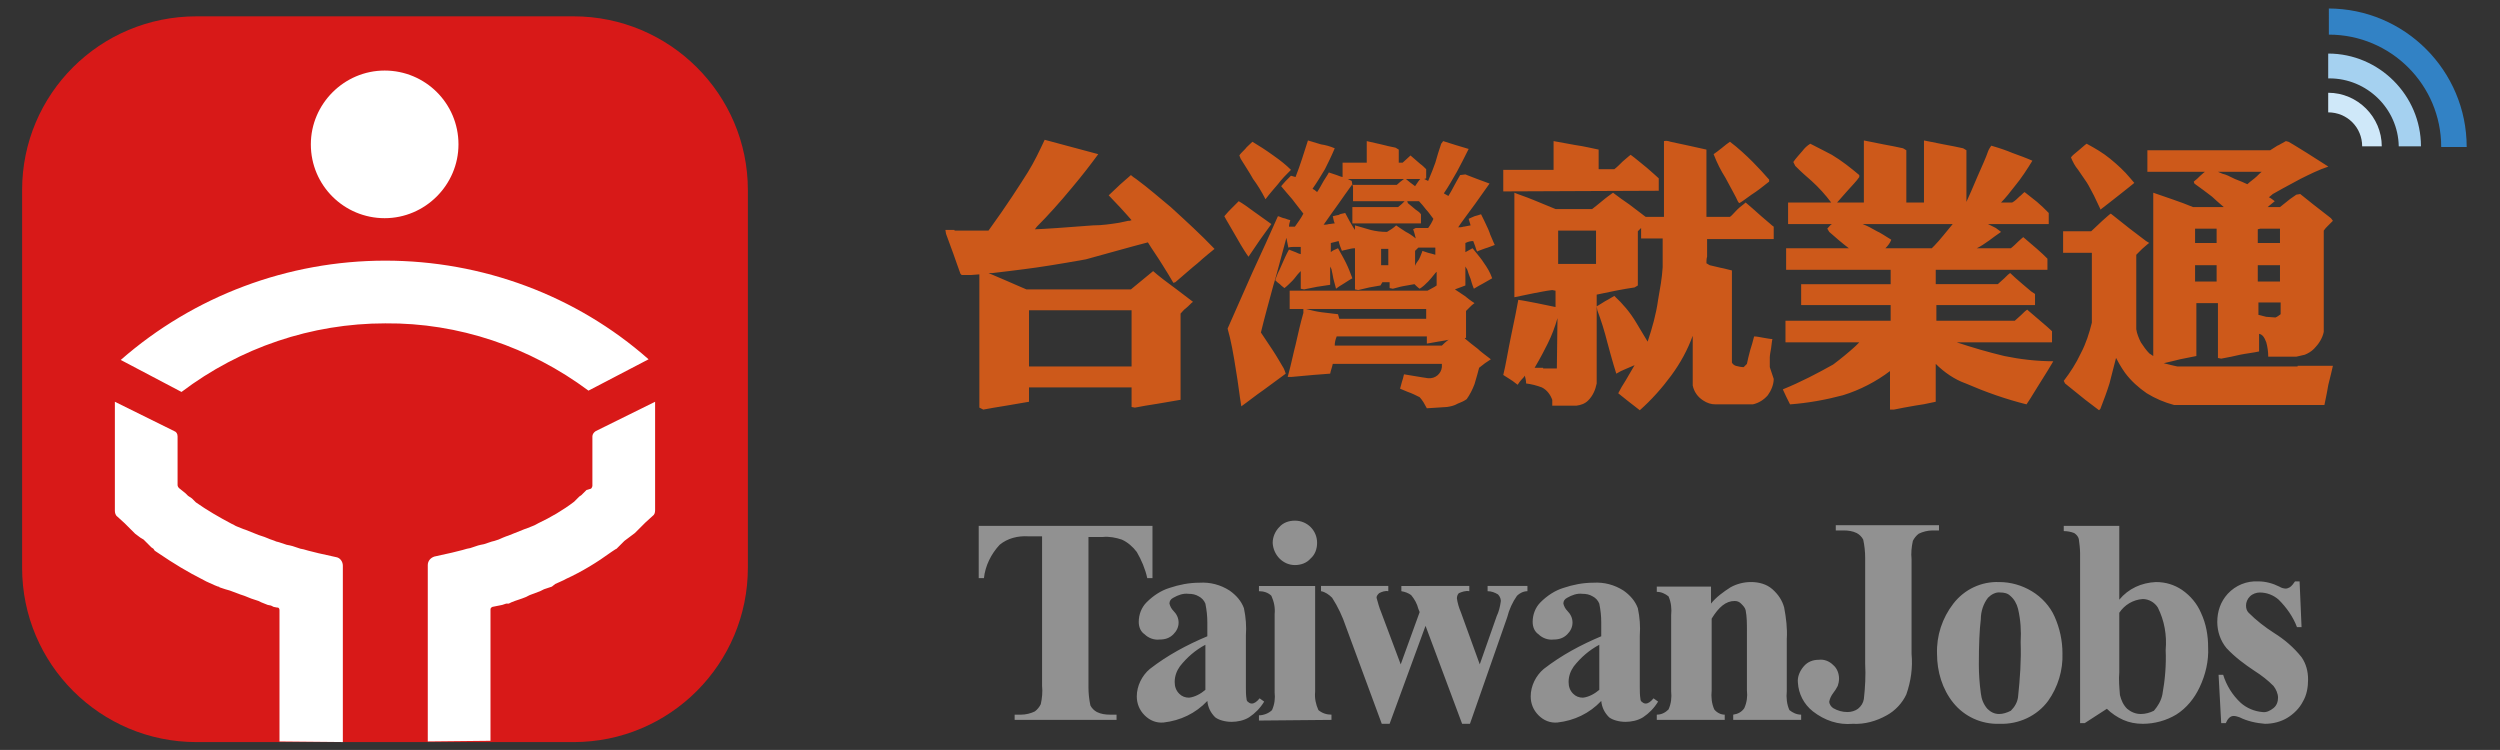 <?xml version="1.0" encoding="utf-8"?>
<!-- Generator: Adobe Illustrator 26.5.0, SVG Export Plug-In . SVG Version: 6.00 Build 0)  -->
<svg version="1.1" id="圖層_1" xmlns="http://www.w3.org/2000/svg" xmlns:xlink="http://www.w3.org/1999/xlink" x="0px" y="0px"
	 viewBox="0 0 382.7 114.8" style="enable-background:new 0 0 382.7 114.8;" xml:space="preserve">
<rect x="0" y="0" width="382.7" height="114.8" fill="#333333" stroke="none"/>
<style type="text/css">
	.st0{fill:#919191;}
	.st1{fill-rule:evenodd;clip-rule:evenodd;fill:#3282C5;}
	.st2{fill-rule:evenodd;clip-rule:evenodd;fill:#A5D1F0;}
	.st3{fill-rule:evenodd;clip-rule:evenodd;fill:#CFE8F9;}
	.st4{fill:#CD591A;}
	.st5{fill:#D81918;}
	.st6{fill:#FFFFFF;}
</style>
<g transform="translate(-6.774 -8.2)">
	<g transform="translate(62.295 9)">
		<path class="st0" d="M115.4,109.4v-0.8h-1c-0.7,0-1.4-0.1-2-0.4c-0.4-0.2-0.8-0.6-1-1c-0.2-0.9-0.3-1.9-0.3-2.8V81.4h2.2
			c1-0.1,2,0.1,2.9,0.4c0.9,0.4,1.7,1.1,2.3,1.9c0.7,1.2,1.3,2.6,1.6,4h0.8v-8H94.3v8h0.8c0.2-1.9,1.1-3.7,2.4-5.1
			c1.2-1,2.8-1.4,4.4-1.3h2.1v22.9c0.1,0.9,0,1.9-0.2,2.8c-0.2,0.4-0.5,0.8-0.9,1.1c-0.6,0.3-1.4,0.5-2.1,0.5h-1v0.8H115.4z
			 M133,109.7c0.9,0,1.9-0.2,2.7-0.7c0.9-0.6,1.7-1.4,2.3-2.4l-0.7-0.5c-0.4,0.5-0.8,0.8-1.2,0.8c-0.2,0-0.4-0.1-0.5-0.2
			c-0.2-0.1-0.3-0.3-0.3-0.5c-0.1-0.6-0.1-1.2-0.1-1.8v-7.9c0.1-1.4,0-2.8-0.3-4.2c-0.4-1.1-1.2-2-2.2-2.7c-1.4-0.9-3-1.3-4.6-1.2
			c-1.6,0-3.1,0.3-4.6,0.8c-1.3,0.4-2.5,1.2-3.5,2.2c-0.8,0.8-1.2,1.9-1.2,3c0,0.8,0.3,1.5,0.9,1.9c0.6,0.6,1.5,0.9,2.3,0.8
			c0.8,0,1.5-0.2,2.1-0.8c0.5-0.5,0.8-1.1,0.8-1.8c0-0.7-0.3-1.3-0.8-1.8c-0.3-0.3-0.5-0.7-0.6-1.1c0-0.4,0.2-0.7,0.6-0.9
			c0.7-0.4,1.5-0.7,2.3-0.6c0.6,0,1.1,0.1,1.6,0.4c0.4,0.2,0.8,0.6,1,1.1c0.2,1,0.3,1.9,0.3,2.9v2.1c-3.1,1.3-6.1,2.9-8.8,5
			c-1.2,1-2,2.6-2,4.2c0,1.1,0.4,2.1,1.2,2.9c0.8,0.8,1.8,1.2,2.9,1.1c2.6-0.3,4.9-1.4,6.7-3.3c0.1,1,0.5,1.8,1.2,2.5
			C131,109.4,132,109.7,133,109.7L133,109.7z M126.5,106c-0.6,0-1.1-0.2-1.5-0.6c-0.5-0.5-0.7-1.1-0.7-1.8c0-0.9,0.3-1.7,0.8-2.4
			c1.1-1.4,2.4-2.5,3.9-3.3v6.9C128.3,105.4,127.4,105.9,126.5,106L126.5,106z M142.7,85.7c0.9,0,1.8-0.3,2.4-1c0.7-0.6,1-1.5,1-2.4
			c0-1.9-1.5-3.4-3.4-3.4c-0.9,0-1.8,0.3-2.4,1c-0.6,0.6-1,1.5-1,2.4C139.4,84.2,140.9,85.7,142.7,85.7
			C142.7,85.7,142.7,85.7,142.7,85.7L142.7,85.7z M148.3,109.4v-0.8c-0.7,0-1.4-0.2-2-0.7c-0.4-0.9-0.6-1.8-0.5-2.8V88.9h-8.6v0.8
			c0.7,0,1.4,0.2,1.9,0.7c0.4,0.9,0.6,1.8,0.5,2.8v12c0.1,0.9,0,1.8-0.4,2.7c-0.5,0.5-1.3,0.8-2,0.8v0.8L148.3,109.4z M157.2,110
			l5.5-15l5.6,15h1.2l5.7-16.3c0.3-1.2,0.8-2.3,1.5-3.3c0.4-0.4,1-0.7,1.6-0.7v-0.8h-6.1v0.8c0.6,0,1.1,0.2,1.6,0.5
			c0.3,0.3,0.5,0.8,0.4,1.2c-0.1,0.7-0.3,1.5-0.6,2.1l-2.6,7.4l-2.9-8c-0.3-0.7-0.5-1.4-0.6-2.1c0-0.3,0.1-0.6,0.3-0.8
			c0.5-0.2,1-0.4,1.6-0.3v-0.8H159v0.8c0.6,0.1,1.1,0.3,1.5,0.6c0.5,0.6,0.9,1.3,1.1,2.1l0.2,0.5l-2.9,8l-3-8
			c-0.3-0.7-0.5-1.5-0.7-2.2c0-0.3,0.2-0.5,0.4-0.7c0.4-0.2,0.9-0.4,1.4-0.3v-0.8h-10.3v0.8c0.6,0.1,1.2,0.5,1.7,1
			c0.9,1.4,1.6,2.9,2.1,4.4L156,110L157.2,110z M193.3,109.7c0.9,0,1.9-0.2,2.7-0.7c0.9-0.6,1.7-1.4,2.3-2.4l-0.7-0.5
			c-0.4,0.5-0.8,0.8-1.2,0.8c-0.2,0-0.4-0.1-0.5-0.2c-0.2-0.1-0.3-0.3-0.3-0.5c-0.1-0.6-0.1-1.2-0.1-1.8v-7.9c0.1-1.4,0-2.8-0.3-4.2
			c-0.4-1.1-1.2-2-2.2-2.7c-1.4-0.9-3-1.3-4.6-1.2c-1.6,0-3.1,0.3-4.6,0.8c-1.3,0.4-2.5,1.2-3.5,2.2c-0.8,0.8-1.2,1.9-1.2,3
			c0,0.8,0.3,1.5,0.9,1.9c0.6,0.6,1.5,0.9,2.3,0.8c0.8,0,1.5-0.2,2.1-0.8c0.5-0.5,0.8-1.1,0.8-1.8c0-0.7-0.3-1.3-0.8-1.8
			c-0.3-0.3-0.5-0.7-0.6-1.1c0-0.4,0.2-0.7,0.6-0.9c0.7-0.4,1.5-0.7,2.3-0.6c0.6,0,1.1,0.1,1.6,0.4c0.4,0.2,0.8,0.6,1,1.1
			c0.2,1,0.3,1.9,0.3,2.9v2.1c-3.1,1.3-6.1,2.9-8.8,5c-1.2,1-2,2.6-2,4.2c0,1.1,0.4,2.1,1.2,2.9c0.8,0.8,1.8,1.2,2.9,1.1
			c2.6-0.3,4.9-1.4,6.7-3.3c0.1,1,0.5,1.8,1.2,2.5C191.3,109.4,192.3,109.7,193.3,109.7L193.3,109.7z M186.8,106
			c-0.6,0-1.1-0.2-1.5-0.6c-0.5-0.5-0.7-1.1-0.7-1.8c0-0.9,0.3-1.7,0.8-2.4c1.1-1.4,2.4-2.5,3.9-3.3v6.9
			C188.6,105.4,187.7,105.9,186.8,106L186.8,106z M208.5,109.4v-0.8c-0.6,0-1.2-0.3-1.6-0.8c-0.4-0.9-0.5-1.9-0.4-2.9v-11
			c1.1-1.8,2.2-2.7,3.5-2.7c0.4,0,0.7,0.1,1,0.4c0.3,0.3,0.6,0.6,0.7,1c0.2,1,0.2,2.1,0.2,3.2v9.1c0.1,0.9,0,1.8-0.4,2.7
			c-0.4,0.6-1,0.9-1.7,1v0.8h10.4v-0.8c-0.7,0-1.3-0.3-1.8-0.7c-0.4-0.9-0.5-1.9-0.4-2.9v-8c0.1-1.6-0.1-3.2-0.4-4.8
			c-0.3-1.1-0.9-2-1.8-2.8c-0.9-0.8-2.1-1.1-3.3-1.1c-1.1,0-2.2,0.3-3.1,0.8c-1.1,0.7-2.2,1.5-3,2.5v-2.6h-8.3v0.8
			c0.7,0,1.3,0.3,1.8,0.7c0.4,0.9,0.5,1.9,0.4,2.9v11.6c0.1,1,0,1.9-0.4,2.8c-0.5,0.5-1.1,0.8-1.8,0.8v0.8L208.5,109.4z M228.1,110
			c1.8,0.1,3.6-0.4,5.2-1.3c1.3-0.7,2.4-1.9,3-3.2c0.7-2,1-4.1,0.8-6.2V84.8c-0.1-0.9,0-1.9,0.2-2.8c0.2-0.4,0.5-0.8,0.9-1.1
			c0.6-0.3,1.4-0.5,2.1-0.5h1v-0.8h-15.8v0.8h1.2c0.7,0,1.4,0.1,2,0.4c0.4,0.2,0.8,0.6,1,1c0.2,0.9,0.3,1.9,0.3,2.8v16.2
			c0.1,1.8,0,3.6-0.2,5.4c-0.1,0.6-0.4,1.1-0.9,1.5c-0.4,0.3-1,0.5-1.6,0.5c-0.8,0-1.5-0.2-2.2-0.6c-0.3-0.2-0.6-0.6-0.6-1
			c0.1-0.5,0.3-0.9,0.6-1.3c0.3-0.4,0.5-0.7,0.7-1.1c0.1-0.3,0.2-0.7,0.2-1.1c0-0.8-0.3-1.6-0.9-2.1c-0.6-0.6-1.4-0.9-2.2-0.8
			c-0.9,0-1.7,0.3-2.3,1c-0.6,0.7-1,1.6-0.9,2.5c0.1,1.7,0.9,3.3,2.3,4.4C223.8,109.5,225.9,110.2,228.1,110L228.1,110z M250.6,110
			c2.9,0.1,5.7-1.2,7.4-3.5c1.5-2.1,2.3-4.7,2.2-7.3c0-1.9-0.4-3.8-1.2-5.6c-0.7-1.6-2-3-3.5-3.9c-1.5-0.9-3.2-1.4-5-1.4
			c-2.7-0.1-5.3,1.1-7,3.3c-1.7,2.2-2.6,4.9-2.5,7.7c0,2.7,0.8,5.4,2.5,7.5C245.2,108.9,247.8,110.1,250.6,110z M250.5,108.5
			c-0.7,0-1.3-0.3-1.8-0.8c-0.6-0.7-0.9-1.5-1-2.4c-0.2-1.5-0.3-2.9-0.3-4.4c0-2.9,0.1-5.3,0.3-6.9c0-1.2,0.4-2.4,1.1-3.3
			c0.5-0.5,1.2-0.9,1.9-0.8c0.5,0,1.1,0.1,1.5,0.5c0.6,0.5,1,1.2,1.2,2c0.4,1.7,0.5,3.4,0.4,5.1c0.1,2.8-0.1,5.6-0.4,8.4
			c-0.1,0.8-0.5,1.5-1.1,2.1C251.7,108.3,251.1,108.5,250.5,108.5L250.5,108.5z M272.5,110c1.8,0,3.6-0.5,5.1-1.4
			c1.6-1,2.8-2.5,3.6-4.2c0.9-1.9,1.4-4,1.3-6.1c0-1.8-0.3-3.6-1.1-5.3c-0.6-1.4-1.6-2.6-2.9-3.5c-1.2-0.8-2.5-1.2-4-1.2
			c-2.2,0.1-4.2,1-5.6,2.7V79.7h-8.5v0.8c0.5,0,1.1,0.1,1.6,0.3c0.3,0.2,0.6,0.5,0.7,0.9c0.1,0.7,0.2,1.5,0.2,2.2v26h0.7l3.4-2.2
			c0.7,0.7,1.6,1.3,2.5,1.7C270.4,109.8,271.4,110,272.5,110L272.5,110z M272.2,108.5c-0.8,0-1.5-0.3-2.1-0.8
			c-0.6-0.6-0.9-1.3-1.1-2.1c-0.1-1.2-0.2-2.4-0.1-3.5v-9.1c0.8-1.2,2.1-2,3.6-2.1c0.9,0,1.8,0.5,2.3,1.3c1,2,1.4,4.2,1.2,6.5
			c0.1,2.3-0.1,4.6-0.5,6.8c-0.2,1-0.7,1.8-1.3,2.5C273.6,108.3,272.9,108.5,272.2,108.5L272.2,108.5z M291.2,110
			c1.2,0,2.4-0.3,3.4-0.9c1-0.6,1.9-1.5,2.4-2.5c0.6-1,0.8-2.2,0.8-3.4c0-1.2-0.3-2.4-1-3.4c-1.2-1.5-2.6-2.7-4.2-3.7
			c-1.4-0.9-2.7-1.9-3.9-3.1c-0.3-0.3-0.4-0.7-0.4-1.1c0-0.5,0.2-1,0.6-1.4c0.4-0.4,1-0.6,1.5-0.6c1.1,0,2.1,0.4,2.9,1.1
			c1.2,1.2,2.2,2.6,2.8,4.2h0.7l-0.3-7h-0.7c-0.2,0.3-0.5,0.7-0.8,0.9c-0.2,0.1-0.4,0.2-0.6,0.2c-0.3,0-0.7-0.1-1-0.3
			c-1-0.5-2.1-0.8-3.2-0.8c-1.8-0.1-3.5,0.6-4.7,1.9c-1.1,1.2-1.6,2.7-1.6,4.3c0,1.5,0.5,2.9,1.4,4c1.3,1.4,2.8,2.5,4.3,3.5
			c1.1,0.7,2,1.4,2.9,2.3c0.4,0.5,0.7,1.2,0.7,1.8c0,0.6-0.2,1.2-0.7,1.6c-0.5,0.4-1.1,0.7-1.7,0.6c-1.2-0.1-2.4-0.6-3.3-1.4
			c-1.3-1.2-2.2-2.7-2.7-4.3h-0.7l0.4,7.4h0.7c0.3-0.7,0.7-1.1,1.2-1.1c0.3,0,0.6,0.1,0.9,0.2C288.5,109.6,289.9,109.9,291.2,110
			L291.2,110z"/>
		<g transform="translate(100.48 -0.8)">
			<path class="st1" d="M200.4,1.3c11.7,0,21.2,9.5,21.2,21.2h-3.9c0-9.5-7.7-17.2-17.2-17.2c0,0,0,0,0,0V1.3z"/>
			<path class="st2" d="M200.4,8.2c7.8,0,14.2,6.4,14.2,14.2l0,0h-3.4v0c-0.1-5.8-4.9-10.4-10.6-10.4h-0.2V8.2z"/>
			<path class="st3" d="M200.4,14.2c4.5,0,8.2,3.7,8.2,8.2l0,0h-3c0-2.9-2.3-5.2-5.2-5.2c0,0,0,0,0,0V14.2z"/>
		</g>
		<path class="st4" d="M95,61.9c1.1-0.2,2.2-0.4,3.5-0.6l3.5-0.6v-2.2h15.7v3l0.5,0.1c1-0.2,2.2-0.4,3.5-0.6l3.5-0.6V47.2
			c0.3-0.3,0.5-0.6,0.8-0.8c0.5-0.4,0.8-0.8,1.1-1l-2.5-1.9c-1.5-1.1-2.7-2-3.6-2.8c-0.5,0.4-1.1,0.9-1.7,1.4
			c-0.5,0.4-1.1,0.9-1.7,1.4h-16c-0.9-0.4-1.9-0.8-3-1.3L95.8,41h0.6c1.7-0.2,3.4-0.4,4.9-0.6c2.4-0.3,5.5-0.8,9.4-1.5l4.7-1.3
			c2.1-0.6,3.7-1,4.8-1.3c0.6,1,1.4,2.1,2.2,3.4c0.7,1.1,1.3,2.1,1.7,2.8l0.3-0.1c1.3-1.1,2.4-2.1,3.4-2.9c1.1-1,2-1.7,2.6-2.2
			c-2.1-2.2-4.4-4.3-6.7-6.4c-1.7-1.4-3.4-2.9-5.3-4.3c-0.3-0.2-0.6-0.4-0.8-0.6l-1.6,1.4l-1.8,1.7l1.8,1.9c0.7,0.8,1.3,1.4,1.7,1.9
			l-0.3,0.1l-0.2,0l-1.4,0.3c-1.3,0.2-2.6,0.4-4,0.4l-5.4,0.4c-1.7,0.1-2.9,0.2-3.5,0.2l0.3-0.4c1.7-1.7,3.5-3.7,5.4-6
			c1.6-1.9,2.9-3.6,4-5.1l-4.1-1.1l-4.1-1.1c-0.8,1.7-1.6,3.4-2.6,5c-1.2,1.9-3.1,4.9-6,8.9h-5.2l0-0.1h-1.4l0.1,0.6l1.1,3
			c0.4,1.2,0.8,2.2,1.1,3.1l0.2,0.2c0.4,0,0.8,0,1.4,0l1.3-0.1v20.4L95,61.9z M117.7,55.3H102v-8.6h15.7L117.7,55.3z M166,61.5
			c0.6-0.1,1.1-0.2,1.6-0.5c0.5-0.2,1-0.4,1.4-0.7c0.5-0.7,0.9-1.5,1.2-2.3c0-0.1,0.3-0.9,0.7-2.5l0.9-0.7l0.9-0.6
			c-0.9-0.7-1.6-1.2-2-1.6c-0.8-0.6-1.4-1.1-2-1.6l0.2-0.1v-4.1l0.6-0.6c0.2-0.2,0.4-0.4,0.7-0.6c-0.5-0.3-1-0.7-1.5-1.1l-1.5-1
			c0.5-0.2,1.1-0.4,1.6-0.6V40l0.3,0.5c0.1,0.4,0.3,0.9,0.5,1.4c0.1,0.3,0.2,0.8,0.5,1.5c0.5-0.3,1-0.6,1.4-0.8l1.4-0.8
			c-0.3-0.9-0.8-1.7-1.3-2.4c-0.3-0.5-0.9-1.2-1.7-2.2l-1.1,0.6v-1.4c0.4-0.2,0.8-0.3,1.2-0.3c0.1,0.3,0.2,0.5,0.3,0.8
			c0.1,0.4,0.2,0.6,0.3,0.8c0.4-0.2,0.8-0.3,1.3-0.5c0.4-0.1,0.8-0.3,1.4-0.5c-0.3-0.6-0.5-1.2-0.7-1.6l-0.1-0.3l-0.2-0.5
			c-0.4-0.9-0.8-1.7-1.1-2.3c-0.3,0.1-0.6,0.2-1,0.3c-0.2,0.1-0.5,0.2-0.9,0.4c0.1,0.3,0.2,0.7,0.3,1c-0.6,0.1-0.9,0.2-1.1,0.2
			c-0.3,0.1-0.6,0.1-0.8,0.1l0.4-0.6c0.6-0.8,1.3-1.8,2.2-3l2.2-3.1l-1.9-0.7l-1.3-0.5l-0.5-0.2L168,26c-0.4,0.7-0.7,1.2-0.9,1.6
			c-0.3,0.6-0.6,1.1-0.9,1.6l-0.7-0.4c0.7-1,1.3-2.1,2-3.3c0.6-1.1,1.2-2.3,1.8-3.5l-2-0.6l-1.9-0.6l-0.3,0.4
			c-0.3,0.9-0.6,1.8-0.9,2.9c-0.2,0.6-0.6,1.6-1.1,2.8l-0.6-0.3l0.3-0.1v-1.4c-0.3-0.3-0.6-0.6-0.9-0.8l-1.5-1.3
			c-0.4,0.4-0.8,0.7-1.2,1.1h-0.6v-2l-0.5-0.3c-0.6-0.1-1.4-0.3-2.2-0.5l-2.2-0.5v3.3H150v2.2c-0.1,0-0.4-0.1-0.9-0.3l-1.2-0.4
			c-0.2,0.4-0.5,0.8-0.8,1.3c-0.4,0.7-0.7,1.3-1,1.7c-0.2-0.2-0.5-0.4-0.7-0.5c0.7-1,1.3-2,1.9-3c0.5-1,1-2,1.5-3.2
			c-0.7-0.3-1.4-0.5-2.1-0.6l-2-0.6c-0.3,0.9-0.6,1.9-0.9,2.8c-0.3,0.9-0.6,1.8-1,2.8l-0.7-0.2c-0.2,0.2-0.5,0.5-0.8,0.8
			c-0.3,0.3-0.5,0.6-0.7,0.8c0.5,0.6,1,1.2,1.7,2c0.4,0.5,0.9,1.2,1.7,2.2c-0.2,0.4-0.4,0.7-0.6,1l-0.7,1h-0.9c0-0.3,0.1-0.7,0.2-1
			c-0.5-0.1-0.8-0.3-1-0.3c-0.4-0.1-0.7-0.3-0.9-0.3c-1.2,2.7-2.5,5.6-3.9,8.6l-3.8,8.6c0.5,1.7,0.9,3.9,1.3,6.5
			c0.3,1.7,0.5,3.6,0.8,5.4c1-0.7,2.1-1.6,3.4-2.5l3.4-2.5c-0.1-0.3-0.2-0.6-0.3-0.8c-0.6-1-1.1-1.9-1.7-2.8
			c-0.6-0.9-1.2-1.8-1.8-2.7c0.5-2.1,1.2-4.6,1.9-7.2c0.5-1.6,1.1-4,2-7.3c0.1,0.5,0.2,1,0.3,1.5c0.3-0.1,0.6-0.1,0.8-0.1h1.1v1.1
			c-0.1,0-0.4-0.1-0.8-0.3c-0.2-0.1-0.6-0.2-1-0.4c-0.4,0.7-0.7,1.4-1.1,2.3c-0.1,0.2-0.2,0.5-0.4,0.9l-0.2,0.4
			c-0.1,0.3-0.3,0.7-0.4,1.1c0.2,0.2,0.4,0.4,0.7,0.6c0.1,0.1,0.4,0.4,0.7,0.6c0.4-0.3,0.8-0.7,1.2-1.1c0.4-0.4,0.7-0.9,1.1-1.3
			l0.2-0.2v2.7l0.5,0.1l2-0.4l2-0.3V40l0.2,0.4c0.1,0.5,0.2,0.9,0.3,1.5c0.1,0.3,0.2,0.8,0.4,1.5c0.5-0.4,0.9-0.6,1.2-0.8
			c0.5-0.3,0.9-0.6,1.3-0.8c-0.3-0.8-0.6-1.6-1-2.4c-0.1-0.2-0.5-1-1.2-2.2c-0.5,0.2-0.9,0.4-1.1,0.6v-1.4c0.4-0.1,0.8-0.2,1.2-0.3
			c0.1,0.5,0.3,1,0.5,1.5c0.2-0.1,0.5-0.1,0.8-0.2c0.4-0.1,0.8-0.2,1.2-0.2v6.3l0.5,0.1l1.7-0.4l1.7-0.3l0.3-0.5h1.1v0.9l0.5,0.1
			c0.5-0.1,1-0.3,1.6-0.4c0.6-0.1,1.2-0.2,1.7-0.3c0.2,0.2,0.5,0.5,0.8,0.7c0.5-0.3,0.9-0.7,1.3-1.1c0.3-0.3,0.7-0.8,1.1-1.3
			l0.2-0.2v2.1c-0.4,0.3-0.9,0.5-1.4,0.8h-21.1v2.8h2.1l0,0.6c-0.4,1.4-0.8,3.1-1.2,4.9c-0.3,1.1-0.6,2.7-1.2,4.9h0.6
			c1.1-0.1,2.2-0.2,3.3-0.3l2.6-0.2c0.1-0.5,0.3-1,0.4-1.5h16.7v0.5c-0.1,1-1,1.8-2.1,1.7c-0.1,0-1.3-0.2-3.7-0.6
			c-0.1,0.5-0.2,0.8-0.3,1.1c-0.1,0.4-0.2,0.7-0.3,1.1l1.2,0.5c0.6,0.2,1.2,0.5,1.8,0.8c0.2,0.2,0.4,0.5,0.6,0.8
			c0.2,0.3,0.3,0.6,0.5,0.9L166,61.5z M138.2,29.7c0.6-0.8,1.3-1.6,1.9-2.3c0.6-0.8,1.3-1.5,2-2.2c-0.8-0.8-1.7-1.5-2.7-2.2
			c-1.1-0.8-2.2-1.5-3.2-2.1c-0.5,0.5-0.9,0.8-1.1,1.1l-0.1,0.1c-0.4,0.4-0.7,0.7-0.8,0.9l0.2,0.5c0.6,1,1.3,2,1.9,3.1
			C136.9,27.4,137.6,28.5,138.2,29.7z M161.1,27.7l-0.8-0.6c-0.2-0.2-0.4-0.3-0.6-0.5l0.5,0h1.7C161.6,26.9,161.4,27.3,161.1,27.7z
			 M158.3,27.5h-6.8l-0.1-0.6l-0.6-0.3h8.6C159,26.9,158.6,27.2,158.3,27.5z M161.2,35.7c-0.6-0.5-1.1-0.8-1.5-1
			c-0.6-0.4-1.1-0.7-1.5-1c-0.4,0.4-0.9,0.7-1.4,1c-0.9,0-1.7-0.1-2.5-0.3l-2.4-0.7v0.7c-0.3-0.4-0.5-0.8-0.8-1.3l-0.7-1.3
			c-0.3,0.1-0.7,0.1-1,0.3c-0.1,0-0.4,0.1-0.9,0.2c0.1,0.3,0.1,0.7,0.3,1.1c-0.3,0-0.6,0.1-0.9,0.1c-0.3,0.1-0.6,0.1-0.8,0.1
			c0.7-1,1.4-2,2.2-3.1c0.7-1,1.4-2,2.2-3.1l0.1,0.4V30h7.9c-0.3,0.3-0.6,0.6-1,0.9h-7v2.5H162v-1.4c-0.2-0.3-0.5-0.5-0.8-0.7
			l-1.2-1l-0.1-0.3h1.8c0.4,0.4,0.7,0.8,1.1,1.3c0.4,0.4,0.7,0.9,1.1,1.4c-0.2,0.5-0.5,1-0.8,1.4h-1.9l-0.4,0.2
			C161,34.8,161.1,35.3,161.2,35.7L161.2,35.7z M135.6,38.5l1.7-2.5c0.7-1,1.3-1.8,1.8-2.5c-0.7-0.5-1.7-1.2-2.8-2
			c-0.8-0.6-1.5-1.1-2.2-1.5c-0.4,0.4-0.7,0.7-1.1,1.1c-0.3,0.3-0.6,0.6-1.1,1.2c0.3,0.6,1,1.7,1.9,3.3
			C134.7,37.2,135.3,38.1,135.6,38.5z M161.1,39.9v-2.3l0.5-0.5h2.6v1.1c-0.3-0.1-0.7-0.2-1.1-0.3c-0.3-0.1-0.6-0.2-0.9-0.3l0,0
			l0,0.1c-0.1,0.2-0.2,0.6-0.5,1.2C161.4,39.3,161.2,39.6,161.1,39.9L161.1,39.9z M157,39.8h-1.1v-2.5h1.1V39.8z M162.8,48h-13.3
			l-0.2-0.7l-2.5-0.3c-0.8-0.1-1.6-0.3-2.4-0.5h18.4V48z M165.2,52.1h-16.4c0-0.5,0.1-0.9,0.3-1.4h13.8v1.1l1.7-0.3
			c0.7-0.1,1.2-0.2,1.7-0.3C166.1,51.2,165.2,52.1,165.2,52.1z M198.4,28.4v-1.9c-0.3-0.3-0.9-0.8-1.8-1.6c-1-0.8-1.8-1.5-2.5-2
			c-0.3,0.2-0.7,0.6-1.2,1c-0.5,0.5-0.9,0.9-1.3,1.2h-2.4v-3c-1-0.2-2.2-0.5-3.6-0.7l-3.3-0.6v4.4h-7.7v3.3L198.4,28.4z M195.5,62
			c1.8-1.6,3.4-3.4,4.8-5.3c1.4-1.9,2.5-3.9,3.3-6.1v7.6c0.2,1,0.8,1.8,1.6,2.3c0.6,0.4,1.2,0.6,1.9,0.6h5.7
			c0.9-0.2,1.7-0.7,2.3-1.4c0.5-0.7,0.9-1.6,0.9-2.5l-0.3-0.9c-0.1-0.3-0.2-0.6-0.3-0.9v-1.5c0-0.3,0.1-0.8,0.2-1.4
			c0.1-0.6,0.1-1,0.2-1.4c-0.3,0-0.8-0.1-1.4-0.2c-0.6-0.1-1-0.2-1.4-0.2c-0.2,0.8-0.4,1.5-0.6,2.1c-0.2,0.8-0.4,1.5-0.5,2.1
			l-0.5,0.5c-0.4,0-0.8-0.1-1.2-0.2c-0.3-0.1-0.5-0.3-0.6-0.5V40.6c-0.5-0.1-1.1-0.3-1.7-0.4l-1.7-0.4l-0.5-0.3c0-0.3,0-0.7,0.1-1
			v-2.7H216v-1.9c-0.2-0.1-0.8-0.7-1.9-1.6c-1-0.9-1.8-1.6-2.4-2.1c-0.3,0.3-0.8,0.6-1.3,1.1c-0.5,0.5-0.8,0.9-1.1,1.1h-3.6V22.1
			l-2.7-0.6l-2.8-0.6c-0.3-0.1-0.6-0.2-1-0.1v11.6h-2.8c-0.9-0.7-1.7-1.3-2.5-1.9c-0.9-0.6-1.7-1.2-2.5-1.8c-0.4,0.3-1,0.7-1.7,1.3
			c-0.6,0.5-1.1,0.9-1.5,1.2h-5.6l-3.4-1.4c-1.2-0.5-2.2-0.8-2.9-1.1v16l2.9-0.6c1.1-0.2,2-0.4,2.9-0.5l0.5,0.1v2.5l-2.9-0.6
			c-1.1-0.2-2-0.4-2.8-0.5c-0.2,1.2-0.6,3.1-1.1,5.5c-0.5,2.4-0.8,4.4-1.2,6l1.1,0.7c0.5,0.3,0.8,0.6,1.1,0.8
			c0.2-0.3,0.4-0.6,0.6-0.8c0.2-0.2,0.4-0.4,0.5-0.6c0.1,0.4,0.2,0.8,0.2,1.2c0.8,0.1,1.6,0.3,2.4,0.6c0.8,0.4,1.3,1.1,1.6,1.9v0.9
			h3.7c0.7-0.1,1.3-0.3,1.8-0.8c0.7-0.7,1.1-1.6,1.3-2.6V44.3l2.9-0.6c1.1-0.2,2.1-0.4,2.9-0.5l0.5-0.3v-8.3l0.5-0.5v1.6h3.3v4.4
			c-0.1,1.7-0.4,3.3-0.7,5c-0.3,2.2-0.9,4.3-1.6,6.4l-1.8-3c-0.9-1.5-2-2.8-3.3-4c-0.4,0.2-0.8,0.5-1.4,0.8c-0.6,0.4-1,0.6-1.3,0.8
			l0.1,0.6c0.6,1.6,1.1,3.2,1.5,4.8c0.8,3,1.3,4.6,1.4,4.9c0.5-0.3,0.9-0.5,1.4-0.7c0.5-0.2,0.9-0.4,1.4-0.6l-1.4,2.4
			c-0.4,0.6-0.8,1.3-1.1,1.9l1.5,1.2L195.5,62z M210.7,30.3c0.3-0.1,0.9-0.6,1.9-1.3c0.8-0.5,1.7-1.2,2.7-2l0-0.3
			c-0.8-0.9-1.6-1.8-2.5-2.7c-1.1-1.1-2.3-2.2-3.5-3.1c-0.3,0.2-0.7,0.5-1.3,1c-0.5,0.4-0.9,0.7-1.2,0.9c0.5,1.3,1.1,2.5,1.8,3.6
			c0.9,1.7,1.6,2.9,1.9,3.6L210.7,30.3z M188.8,39.6H183v-5.1h5.8V39.6z M182.8,55.6h-2.1l0-0.1h-1.3c1-1.7,1.6-2.9,2-3.7
			c0.6-1.2,1.1-2.5,1.5-3.9L182.8,55.6z M234.4,61.9c1-0.2,2-0.4,3.2-0.6c0.8-0.1,1.9-0.3,3.2-0.6v-5.8c1.3,1.3,2.9,2.4,4.6,3
			c3,1.3,6.1,2.4,9.3,3.2c0.2-0.3,0.8-1.2,1.7-2.7c1.2-1.9,2-3.2,2.4-3.9c-2.5,0-5.1-0.3-7.5-0.8c-2.5-0.6-4.9-1.3-7.3-2.1h14.6
			v-1.7c-0.4-0.4-1-0.9-1.7-1.5c-0.7-0.6-1.4-1.2-2.1-1.8c-0.3,0.2-0.6,0.5-0.9,0.8l-1,0.9h-12v-2.4H256v-1.7l-0.6-0.4l-1.3-1.1
			c-0.7-0.6-1.4-1.2-1.9-1.7c-0.2,0.1-0.5,0.4-0.9,0.8l-1,0.9h-9.5v-2.2h17.1v-1.7c-0.4-0.4-0.9-0.9-1.6-1.5
			c-0.7-0.6-1.4-1.2-2.1-1.8c-0.1,0.1-0.4,0.3-0.8,0.7c-0.3,0.3-0.7,0.7-1.1,1h-5.2c0.6-0.3,1.2-0.7,1.9-1.2
			c0.5-0.4,1.1-0.8,1.8-1.3c-0.3-0.2-0.5-0.4-0.8-0.6c-0.4-0.2-0.8-0.4-1.2-0.6h9.3v-1.7c-0.6-0.6-1.2-1.2-1.8-1.7l-1.9-1.5
			c-0.3,0.2-0.5,0.5-0.8,0.7c-0.3,0.3-0.7,0.7-1.1,0.9h-1.7c0.7-0.7,1.4-1.6,2.1-2.5c1-1.2,1.9-2.6,2.7-3.9c-0.9-0.4-2-0.8-3.1-1.2
			c-0.7-0.3-1.8-0.7-3.2-1.1c-0.2,0.3-0.4,0.6-0.5,0.9c-0.3,0.9-0.9,2.2-1.6,3.8c-0.7,1.7-1.3,3-1.7,3.9v-7.9l-0.5-0.3
			c-0.9-0.2-1.9-0.4-3-0.6l-3-0.6v9.5h-2.7v-8l-0.5-0.3c-0.9-0.2-1.9-0.4-3-0.6l-3-0.6v9.5h-4.1l1.5-1.7c0.8-0.9,1.5-1.6,1.9-2.2
			l0-0.3c-1.3-1.1-2.7-2.2-4.2-3.1c-0.6-0.3-1.7-0.9-3.3-1.7c-0.5,0.3-0.9,0.7-1.2,1.1c-0.5,0.6-1,1.1-1.4,1.7l0.3,0.6
			c1,1,1.8,1.7,2.5,2.3c1.1,1,2.1,2.1,3,3.3h-6.6v3.3h6.7c-0.3,0.2-0.5,0.5-0.7,0.7l0.3,0.5L226,36c0.6,0.5,1.1,0.9,1.5,1.2h-9.6
			v3.3h16v2.2h-13.7v3.2h13.7v2.4h-16.1v3.3h11.3l-0.6,0.6c-1.1,1-2.2,1.9-3.4,2.8c-2.5,1.4-5,2.7-7.7,3.8c0.1,0.3,0.3,0.6,0.5,1.1
			l0.6,1.2c2.7-0.2,5.5-0.7,8.1-1.4c2.6-0.8,5.1-2.1,7.2-3.7v5.9L234.4,61.9z M240.2,37.2h-7.1c0.4-0.4,0.7-0.8,0.9-1.3
			c-1-0.6-1.7-1.1-2.2-1.3c-0.7-0.4-1.4-0.8-2.2-1.1h13.8l-1.4,1.7c-0.5,0.6-1,1.2-1.4,1.6L240.2,37.2z M265.8,62l0.2-0.2
			c0.5-1.3,1-2.6,1.4-3.9l1-3.9c0.1,0.1,0.2,0.4,0.5,0.9c0.3,0.5,0.6,1,0.9,1.4c0.9,1.2,2,2.2,3.3,3.1c1.3,0.8,2.7,1.4,4.2,1.8h23
			c0.3-1.4,0.5-2.5,0.6-3.1c0.3-1.1,0.5-2.1,0.7-2.9h-5.4l0,0.1h-18.4c-0.1,0-0.4-0.1-0.9-0.2c-0.4-0.1-0.8-0.2-1.2-0.3
			c0.9-0.2,1.7-0.4,2.5-0.6l2.5-0.5v-8.1h3.3v8.4l0.5,0.1c1.1-0.2,2.1-0.4,2.9-0.6c1-0.2,2-0.3,2.9-0.5v-2.7
			c0.5,0.1,0.8,0.5,1.1,1.3c0.2,0.7,0.3,1.5,0.3,2.2h4.3c0.4-0.1,0.9-0.2,1.3-0.3c0.5-0.2,1-0.5,1.4-0.9c0.7-0.7,1.3-1.6,1.5-2.6
			V34.5c0.2-0.3,0.4-0.5,0.6-0.7c0.3-0.3,0.6-0.6,0.8-0.8l-0.3-0.4l-2.7-2.1c-0.9-0.7-1.6-1.3-2-1.6L296,29c-0.3,0.2-0.7,0.5-1,0.7
			l-1.5,1.2h-1.9c0.4-0.3,0.7-0.6,1.1-0.9c-0.3-0.2-0.6-0.5-0.9-0.6l0.6-0.5c2.1-1.2,3.5-1.9,4.2-2.3c1.4-0.7,2.8-1.4,4.3-1.9
			c-1.1-0.7-2.2-1.4-3.3-2.1c-1-0.6-1.9-1.2-2.8-1.7l-0.4-0.1c-0.6,0.3-1,0.6-1.3,0.7c-0.5,0.3-0.8,0.5-1.1,0.7h-18.8v3.3h8.8
			c-0.1,0.1-0.4,0.3-0.7,0.6c-0.3,0.3-0.6,0.6-1,0.9l0.1,0.3c1,0.7,1.9,1.4,2.7,2c0.4,0.4,1,0.9,1.8,1.6h-4.7c-1-0.4-2-0.8-3.2-1.2
			l-2.9-1v25l-0.6-0.4c-0.5-0.5-0.9-1.1-1.3-1.7c-0.3-0.6-0.6-1.3-0.7-2V38.2c0.3-0.3,0.6-0.6,0.9-0.9c0.7-0.6,1-0.9,1.1-0.9
			l-0.5-0.3l-2.5-1.9l-2.9-2.3c-0.2,0.1-0.6,0.5-1.3,1.1l-1.7,1.6h-4.3v3.3h4.4v10.7c-0.4,1.6-0.9,3.2-1.7,4.7
			c-0.7,1.5-1.6,2.9-2.6,4.2l0.2,0.4l3.1,2.5L265.8,62z M266,31.3c1-0.8,2.1-1.6,3.2-2.5c0.9-0.7,1.5-1.2,2-1.6
			c-0.2-0.2-0.4-0.5-0.6-0.7c-0.9-1.1-2-2.1-3.1-3c-1.1-0.9-2.3-1.6-3.6-2.3c-0.3,0.2-0.7,0.6-1.2,1c-0.6,0.5-1,0.8-1.2,1.1
			c0.3,0.7,0.6,1.3,1.1,1.9l1.3,1.9c0.4,0.6,0.7,1.3,1.1,2l1,2.1L266,31.3z M288.5,27.4c-0.4-0.2-1.1-0.5-1.9-0.8
			c-0.8-0.4-1.4-0.7-1.9-0.8l-0.7-0.3h6.7c-0.3,0.2-0.6,0.6-1.1,1C289.1,26.9,288.7,27.2,288.5,27.4z M283.8,36.4h-3.3v-2.2h3.3
			V36.4z M293.5,36.4h-3.4v-2.1l0.4-0.1h3V36.4z M283.8,42.3h-3.3v-2.5h3.3V42.3z M293.5,42.3h-3.4v-2.5l0.4,0h3V42.3z M292.8,47.8
			l-1.4-0.1c-0.4-0.1-0.8-0.2-1.2-0.3v-1.9h3.4v1.8C293.3,47.5,293.1,47.7,292.8,47.8L292.8,47.8z"/>
	</g>
	<g transform="translate(-0.742 1)">
		<path class="st5" d="M37.6,9.7h57.7C110,9.7,122,21.6,122,36.3v57.8c0,14.7-11.9,26.7-26.7,26.7H37.6c-14.7,0-26.7-11.9-26.7-26.7
			V36.3C10.9,21.6,22.8,9.7,37.6,9.7z"/>
		<path class="st6" d="M73,120.7v-27c0-0.6,0.4-1.1,1-1.3l2.7-0.6l0.8-0.2l0.8-0.2l0.7-0.2l0.5-0.1l0.6-0.2l0.6-0.2l0.4-0.1l0.5-0.1
			l0.3-0.1l0.3-0.1l0.3-0.1l0.3-0.1l0.4-0.1c0.4-0.1,0.9-0.3,1.3-0.5l0.5-0.2l0.3-0.1l0.5-0.2l0.5-0.2l0.5-0.2l0.5-0.2l0.5-0.2
			l0.3-0.1l0.5-0.2l0.5-0.2c0.3-0.1,0.6-0.3,0.8-0.4c1.9-0.9,3.8-2,5.5-3.3l0.1-0.1l0.2-0.2l0.1-0.1l0.2-0.2l0.2-0.2l0.3-0.2
			l0.4-0.4l0.4-0.4L98,82l0,0c0.1-0.1,0.2-0.3,0.2-0.4V74c0-0.3,0.2-0.6,0.5-0.8l9.1-4.5v16.6c0,0.4-0.1,0.7-0.4,0.9l-1.1,1
			l-0.4,0.4l-0.4,0.4l-0.4,0.4l-0.4,0.4l-0.4,0.3l-0.4,0.3l-0.4,0.3l-0.4,0.3l-0.3,0.3l-0.3,0.3l-0.3,0.3l-0.3,0.3l-0.2,0.1
			l-0.3,0.2c-0.1,0.1-0.2,0.1-0.3,0.2c-2.2,1.6-4.5,3-6.9,4.1c-0.5,0.3-1.1,0.5-1.7,0.8L92,97l-0.3,0.1l-0.6,0.2l-0.3,0.1l-0.6,0.3
			c-0.5,0.2-1.1,0.4-1.6,0.6L88,98.6c-0.7,0.3-1.5,0.5-2.2,0.8l-0.2,0.1l-0.2,0.1L85,99.6l-0.6,0.2l-0.5,0.1l-0.5,0.1l-0.5,0.1l0,0
			c-0.2,0.1-0.3,0.2-0.3,0.4v20.1L73,120.7z M50.3,120.7v-20.1c0-0.2-0.1-0.4-0.3-0.4l-0.1,0l-0.5-0.1L49,99.9l-0.5-0.1L48,99.6
			l-0.5-0.2l-0.2-0.1l-0.2-0.1c-0.7-0.2-1.5-0.5-2.2-0.8l-0.6-0.2c-0.5-0.2-1.1-0.4-1.6-0.6L42,97.4l-0.3-0.1l-0.6-0.2
			C41.1,97,41,97,40.9,97l-0.5-0.2c-0.6-0.3-1.2-0.5-1.7-0.8c-2.4-1.2-4.7-2.6-6.9-4.1c-0.1-0.1-0.2-0.1-0.3-0.2l-0.3-0.2L31,91.2
			L30.7,91l-0.3-0.3l-0.3-0.3l-0.3-0.3l-0.3-0.3L29,89.5l-0.4-0.3l-0.4-0.3l-0.4-0.4l-0.4-0.4L27,87.7l-0.4-0.4l-1.1-1
			c-0.3-0.2-0.4-0.6-0.4-0.9V68.7l9.1,4.5c0.3,0.1,0.5,0.4,0.5,0.8v7.5c0,0.1,0.1,0.3,0.2,0.4l0,0l0.5,0.4l0.5,0.4l0.4,0.4l0.3,0.2
			l0.3,0.2l0.2,0.2l0.1,0.1l0.2,0.2l0.1,0.1c1.7,1.2,3.6,2.3,5.5,3.3c0.3,0.1,0.5,0.3,0.8,0.4l0.5,0.2l0.5,0.2l0.3,0.1l0.5,0.2
			l0.5,0.2l0.5,0.2l0.5,0.2l0.6,0.2l0.3,0.1l0.5,0.2c0.4,0.2,0.9,0.3,1.3,0.5l0.4,0.1l0.3,0.1l0.3,0.1l0.3,0.1l0.3,0.1l0.5,0.1
			l0.4,0.1l0.6,0.2l0.6,0.2l0.5,0.1l0.7,0.2l0.8,0.2l0.8,0.2l2.7,0.6c0.6,0.1,1,0.7,1,1.3v27L50.3,120.7z M26,62.3
			c11.2-9.8,25.6-15.2,40.5-15.2c14.8,0,29.2,5.3,40.3,15.1l-9.2,4.8c-9-6.7-19.9-10.4-31.1-10.3c-11.3,0-22.2,3.7-31.2,10.5
			L26,62.3z M55.1,29.3c0-6.2,5.1-11.3,11.3-11.3h0c6.2,0,11.3,5,11.3,11.3c0,0,0,0,0,0c0,6.2-5.1,11.3-11.3,11.3c0,0,0,0,0,0
			C60.2,40.6,55.1,35.6,55.1,29.3L55.1,29.3z"/>
	</g>
</g>
</svg>
